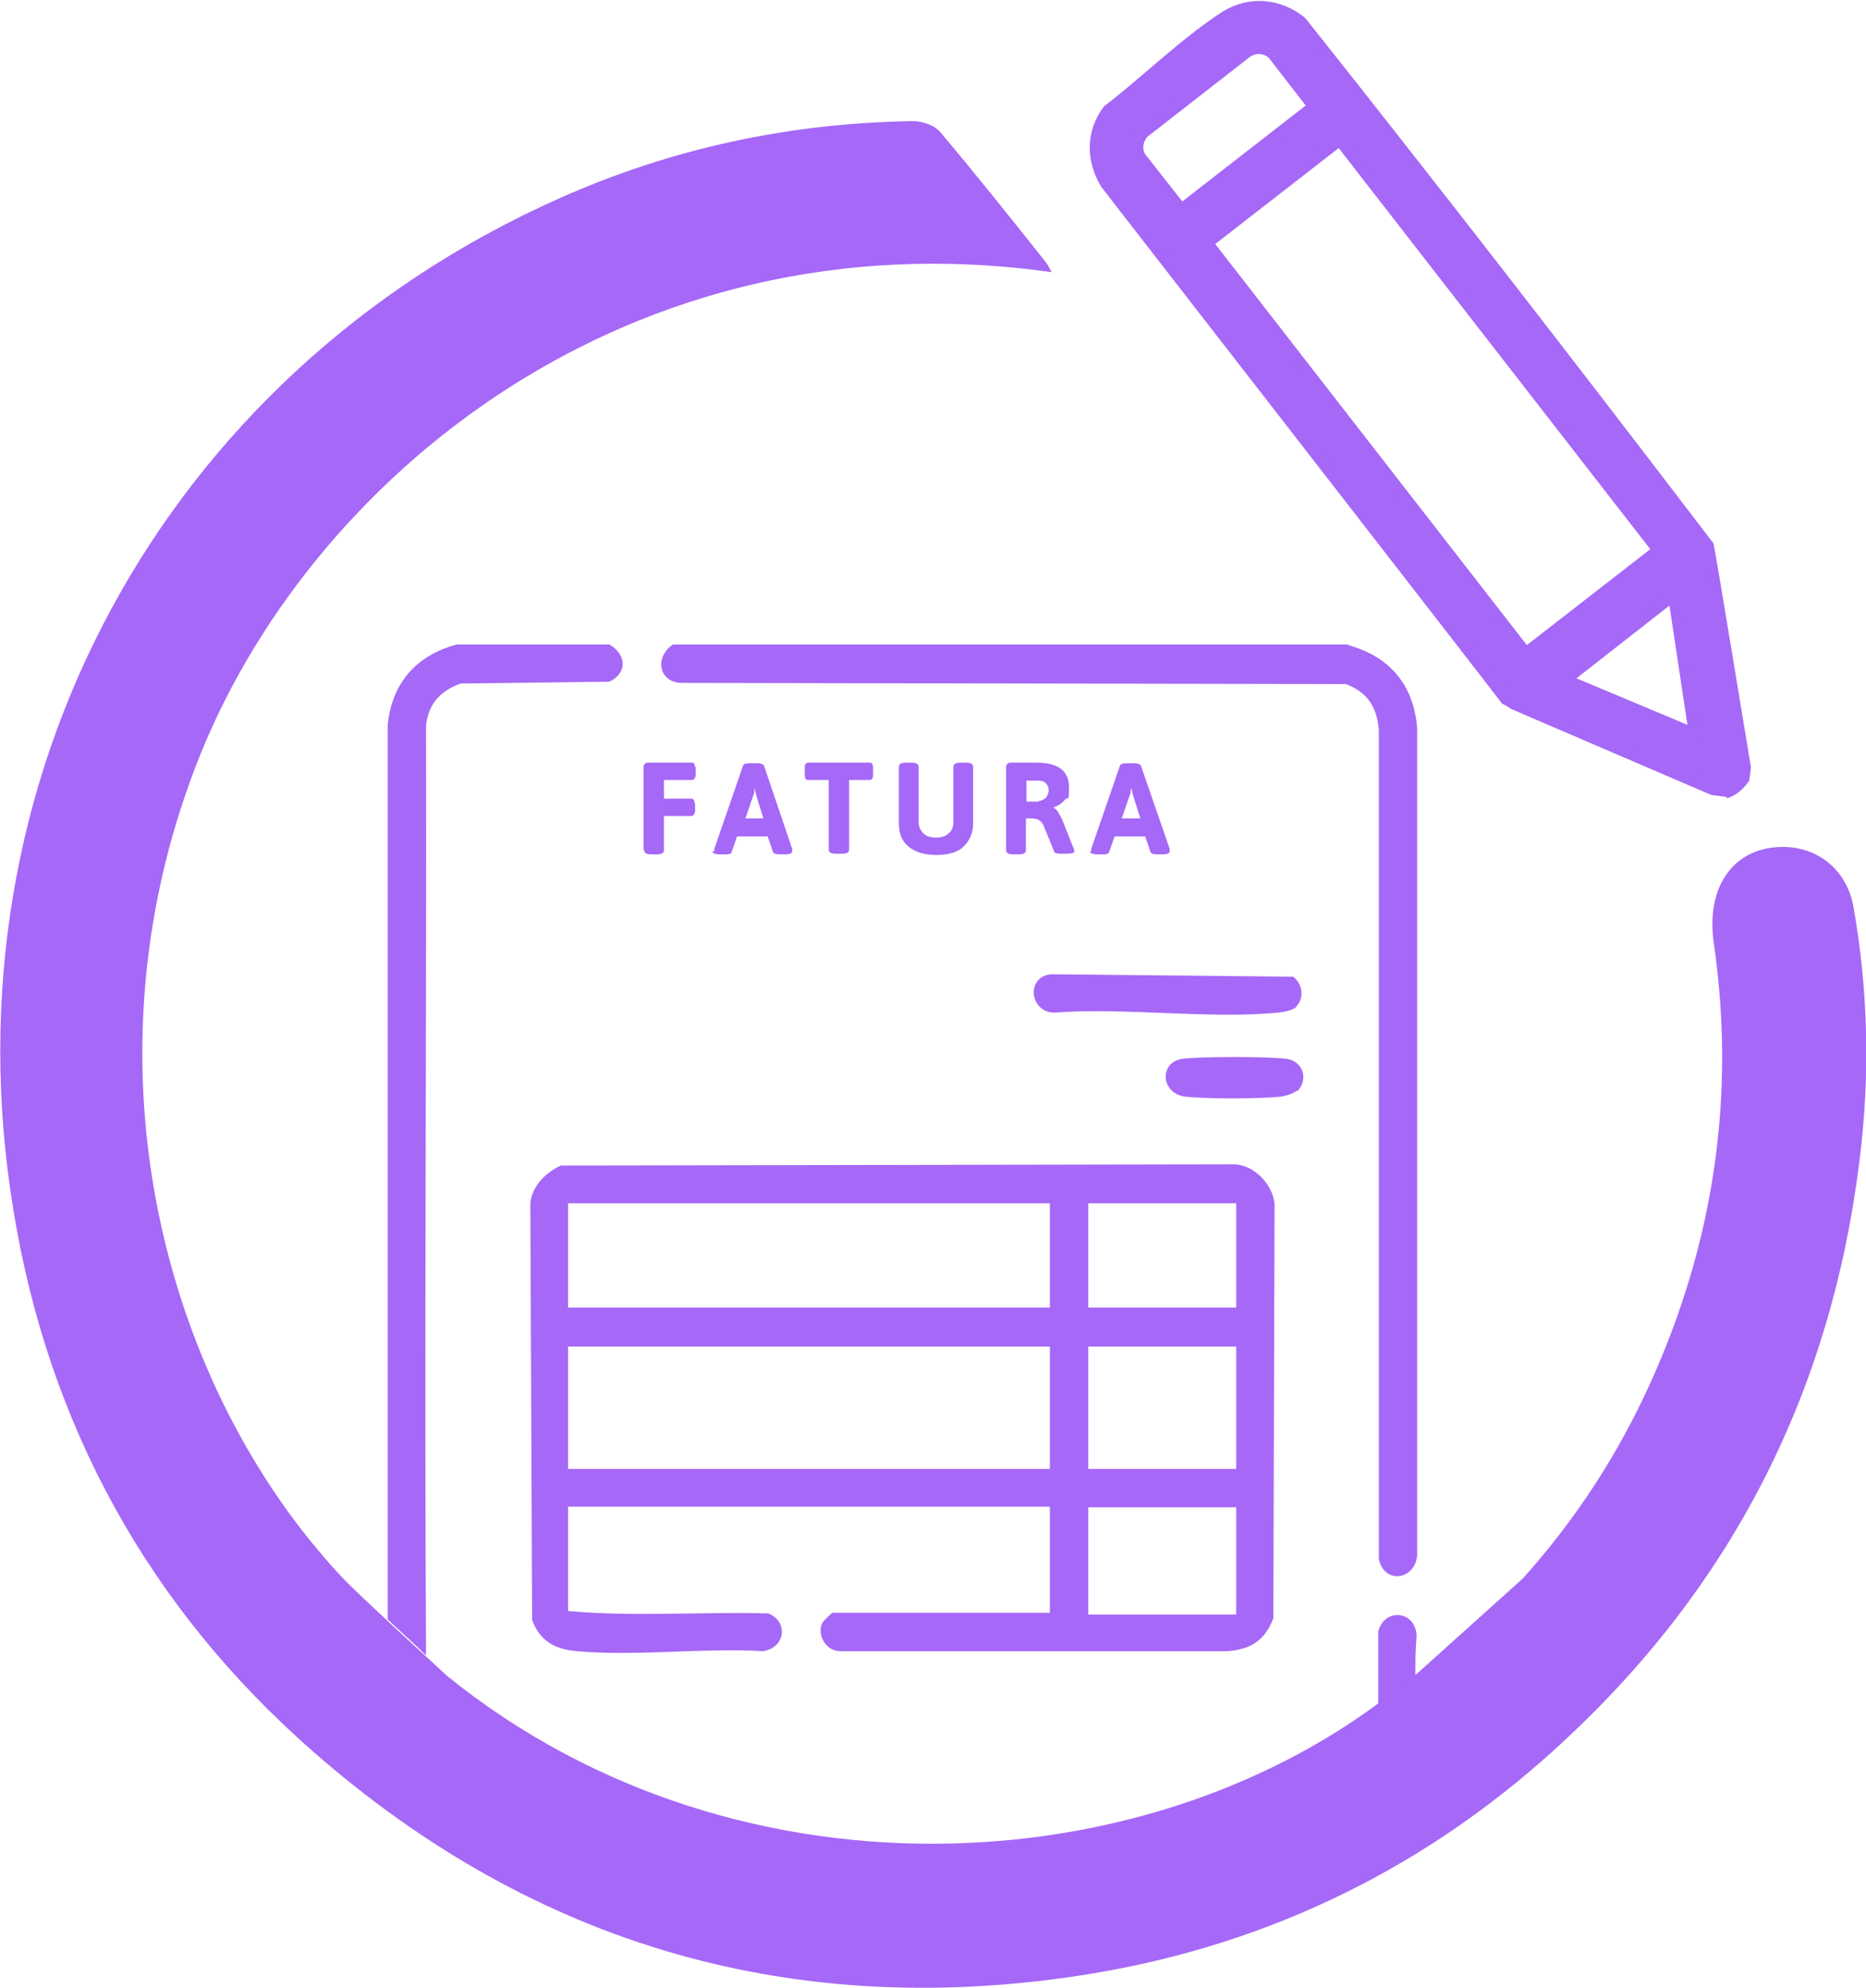 <?xml version="1.0" encoding="UTF-8"?>
<svg id="katman_1" xmlns="http://www.w3.org/2000/svg" version="1.1" viewBox="0 0 311.4 331.6">
  <!-- Generator: Adobe Illustrator 29.5.0, SVG Export Plug-In . SVG Version: 2.1.0 Build 137)  -->
  <defs>
    <style>
      .st0 {
        fill: #fe7d09;
      }

      .st1 {
        fill: #a668f7;
      }
    </style>
  </defs>
  <g>
    <path class="st1" d="M291,127.7l-.2,1.9c-.9,1.1-1.5,1.8-2.9,2.2l-1.9-.2-33.2-14.3-1.4-.8L184.6,30.5c-2.4-3.9-2.4-8.6.3-12.3,6.3-4.8,13-11.4,19.6-15.6,3.9-2.5,8.8-2,12.4.9,23,28.9,45.7,58.2,68.1,87.6l6,36.7h0ZM189.9,24.7c0,.5.2,1.1.5,1.5l6.8,8.8,22.1-17.2-6.9-8.9c-1.2-1-2.9-1.2-4.2-.3l-17.3,13.5c-.7.8-1,1.6-1,2.7h0ZM201.4,40.5l53.2,68.5,22.2-17.2-53.2-68.4s-22.2,17.2-22.2,17.2ZM279.4,99.1l-18.4,14.3,21.8,9.1-3.5-23.4Z"/>
    <path class="st1" d="M288,132.9l-2.4-.3-33.3-14.3-1.5-.9h-.1c0-.1-66.9-86.2-66.9-86.2-2.7-4.4-2.6-9.5.4-13.4l.2-.2c2.4-1.8,4.8-3.9,7.4-6.1,4-3.4,8.2-7,12.3-9.6,4.2-2.6,9.5-2.3,13.6,1l.2.2c21.7,27.3,43.9,55.9,68.1,87.6v.2c.1,0,6.2,37.1,6.2,37.1l-.3,2.3-.2.2c-1,1.3-1.8,2-3.3,2.6h-.2c0,0,0,0,0,0ZM286.3,130.6l1.5.2c.9-.4,1.4-.8,2-1.6l.2-1.4-5.9-36.3c-24.1-31.5-46.3-60.1-67.9-87.2-3.4-2.6-7.8-2.9-11.1-.8-4,2.5-8.1,6-12.1,9.4-2.5,2.2-4.9,4.2-7.3,6-2.3,3.2-2.4,7.4-.2,11l66.7,85.8,1.1.7,33,14.2h0ZM284.1,124.1l-25-10.5,21.1-16.4s4,26.8,4,26.8ZM263,113.1l18.6,7.8-3-19.9-15.6,12.2h0ZM254.4,110.4l-54.4-70,23.8-18.5,54.4,70-23.8,18.5ZM202.8,40.7l52,66.9,20.6-16-52-66.9-20.6,16h0ZM197,36.4l-7.5-9.7c-.4-.6-.6-1.4-.6-2h0c0-1.3.4-2.4,1.2-3.4h.1c0-.1,17.3-13.6,17.3-13.6,1.8-1.1,3.9-1,5.5.3v.2c.1,0,7.7,9.7,7.7,9.7l-23.7,18.5h0ZM191.1,25.7l6.2,7.9,20.6-16-6.2-8c-.9-.7-2-.8-3-.2l-17.2,13.4c-.5.6-.7,1.1-.7,1.9,0,.3.1.7.3,1h0Z"/>
  </g>
  <path class="st0" d="M74.9,279.6"/>
  <path class="st1" d="M236.3,279.3l17.8-16c8.9-9.9,15.9-20.7,21.3-32.6,10.6-23.4,14.3-47.9,10.6-73.4-1.3-9,2.9-15.4,10.4-16,6.4-.5,11.7,3.4,12.9,9.9,2.5,14.1,2.8,28.3,1,42.5-4.7,38-20.9,70.2-48.9,96.3-22.4,21-49,34.2-79.3,39.2-49,8-92.7-4.5-129.9-37.1-27.4-24-44.2-54.5-50-90.5C-9.5,130.1,27.2,62.5,93.3,33.1c18.8-8.4,38.6-12.6,59.1-12.9,1.5,0,3.5.7,4.4,1.7,6,7.1,11.9,14.5,17.7,21.8.4.5.6,1,1,1.7-70.6-10-124.5,34.7-142.8,82.3-19.6,50.8-5,104,24.4,135.4,2.4,2.6,17.6,16.5,17.6,16.5,49.2,39.7,120.5,34.7,161.1-.1l.3-.2Z"/>
  <path class="st1" d="M225,107.6c6.9,1.9,10.9,6.6,11.5,13.8v137.4c.2,4.5-5.3,5.8-6.4,1.3V121.8c-.3-3.8-1.8-6.3-5.5-7.7l-111.2-.2c-3.7-.4-4-4.5-1.1-6.4,0,0,112.7,0,112.7,0Z"/>
  <path class="st1" d="M216.4,167.9c-.6.6-2.1.9-3.1,1-11.9,1.1-25.4-.9-37.5,0-4-.2-4.6-6-.4-6.4l40.4.4c1.6,1.2,1.9,3.6.5,5h0Z"/>
  <path class="st1" d="M216.4,181.9c-.5.5-1.9.9-2.6,1-3.3.4-12.9.4-16.1,0-4-.6-4.3-5.7-.4-6.3,2.8-.4,14.6-.4,17.4,0s3.7,3.5,1.8,5.4h0Z"/>
  <path class="st1" d="M175.2,269.2v-17.9h-80.4v17.4c11,1,22.3.1,33.4.4,3.5,1.4,2.8,5.8-.9,6.3-10-.6-21.1.9-31,0-3.7-.3-6.2-1.7-7.5-5.2l-.3-69.4c.2-2.9,2.5-5.2,5.1-6.4l112.5-.2c3.3.2,6.3,3.4,6.6,6.6l-.2,69.1c-1.4,3.7-3.8,5.2-7.6,5.5h-64.7c-2.3,0-3.9-2.6-3-4.7.1-.2,1.6-1.7,1.7-1.7h36.4s0,0,0,0ZM175.2,200.7h-80.4v17.4h80.4v-17.4ZM181.6,200.7v17.4h24.7v-17.4h-24.7ZM175.2,224.6h-80.4v20.4h80.4v-20.4ZM206.3,224.6h-24.7v20.4h24.7v-20.4ZM206.3,251.4h-24.7v17.9h24.7v-17.9h0Z"/>
  <g>
    <path class="st1" d="M107.4,141.7v-13.6c0-.3,0-.5.2-.7s.4-.2.7-.2h7.1c.2,0,.4,0,.5.3,0,.2.2.4.2.8v.7c0,.4,0,.6-.2.8,0,.2-.3.3-.5.3h-4.6v3.1h4.5c.2,0,.4,0,.5.3s.2.4.2.8v.7c0,.4,0,.6-.2.8,0,.2-.3.3-.5.3h-4.5v5.7c0,.5-.4.7-1.3.7h-.7c-.9,0-1.3-.2-1.3-.7h0Z"/>
    <path class="st1" d="M119.2,142c0,0,0-.2,0-.4l4.8-13.9c.1-.3.5-.4,1.2-.4h1.1c.7,0,1.1.2,1.2.4l4.7,13.9c0,.1,0,.3,0,.4,0,.3-.4.5-1.1.5h-.9c-.7,0-1.1-.1-1.2-.4l-.9-2.6h-5.1l-.9,2.6c0,.3-.4.4-1,.4h-.9c-.9,0-1.3-.2-1.3-.5ZM127.4,136.5l-1.2-3.8c0-.3-.2-.8-.3-1.4h0c0,0,0,.3,0,.6,0,.3-.1.6-.2.8l-1.3,3.8h3.2Z"/>
    <path class="st1" d="M138.3,141.7v-11.6h-3.4c-.2,0-.4,0-.5-.3s-.1-.4-.1-.8v-.7c0-.4,0-.7.1-.8.1-.2.3-.3.5-.3h10.2c.2,0,.4,0,.5.3.1.2.1.4.1.8v.7c0,.4,0,.6-.1.8-.1.2-.3.3-.5.3h-3.4v11.6c0,.5-.4.7-1.3.7h-.8c-.9,0-1.3-.2-1.3-.7h0Z"/>
    <path class="st1" d="M151.6,141.2c-1.1-.9-1.6-2.2-1.6-3.9v-9.4c0-.5.4-.7,1.3-.7h.7c.9,0,1.3.2,1.3.7v9.2c0,.8.3,1.4.8,1.9s1.2.7,2.1.7,1.6-.2,2.1-.7c.6-.5.8-1.1.8-1.9v-9.2c0-.5.4-.7,1.3-.7h.7c.9,0,1.3.2,1.3.7v9.4c0,1.7-.6,2.9-1.6,3.9s-2.6,1.4-4.6,1.4-3.5-.5-4.6-1.4h0Z"/>
    <path class="st1" d="M167.9,141.7v-13.6c0-.3,0-.5.2-.7s.4-.2.7-.2h4.2c3.6,0,5.4,1.4,5.4,4.1s-.2,1.5-.7,2.1-1.1,1-1.9,1.3h0c.3.2.6.4.8.8s.5.8.7,1.3l1.9,4.8c0,.2.1.3.1.4,0,.1-.1.2-.3.3-.2,0-.5.1-1,.1h-.9c-.7,0-1.1-.1-1.2-.4l-1.7-4.2c-.2-.5-.5-.8-.8-1s-.8-.3-1.4-.3h-.8v5.3c0,.5-.4.7-1.3.7h-.7c-.9,0-1.3-.2-1.3-.7h0s0,0,0,0ZM173.3,133.6c.4,0,.8-.2,1.2-.5.3-.4.5-.8.5-1.3s-.2-.9-.5-1.2c-.3-.3-.8-.4-1.3-.4h-1.9v3.5h2.1Z"/>
    <path class="st1" d="M182.1,142c0,0,0-.2,0-.4l4.8-13.9c.1-.3.5-.4,1.2-.4h1.1c.7,0,1.1.2,1.2.4l4.8,13.9c0,.1,0,.3,0,.4,0,.3-.4.5-1.1.5h-.9c-.7,0-1.1-.1-1.2-.4l-.9-2.6h-5.1l-.9,2.6c-.1.3-.4.4-1,.4h-.9c-.9,0-1.3-.2-1.3-.5h0ZM190.3,136.5l-1.2-3.8c-.1-.3-.2-.8-.3-1.4h0c0,0,0,.3-.1.6,0,.3-.1.6-.2.8l-1.3,3.8h3.2Z"/>
  </g>
  <g>
    <path class="st1" d="M71.1,121c.4-3.6,2.4-5.8,5.8-7l24.8-.3c3.1-1.5,2.8-4.6,0-6.2h-25.5c-6.7,1.8-10.8,6.4-11.5,13.4v149.2c2.2,2.1,4.6,4.2,6.4,6-.3-51.7.1-103.4,0-155.1Z"/>
    <path class="st1" d="M236.2,279.4s0,0,0,0c0-2.2,0-4.3.2-6.4,0-4.3-5.3-5-6.4-.9v12.2c2.1-1.5,4.1-3.2,6.1-4.9h0s0,0,0,0Z"/>
  </g>
</svg>